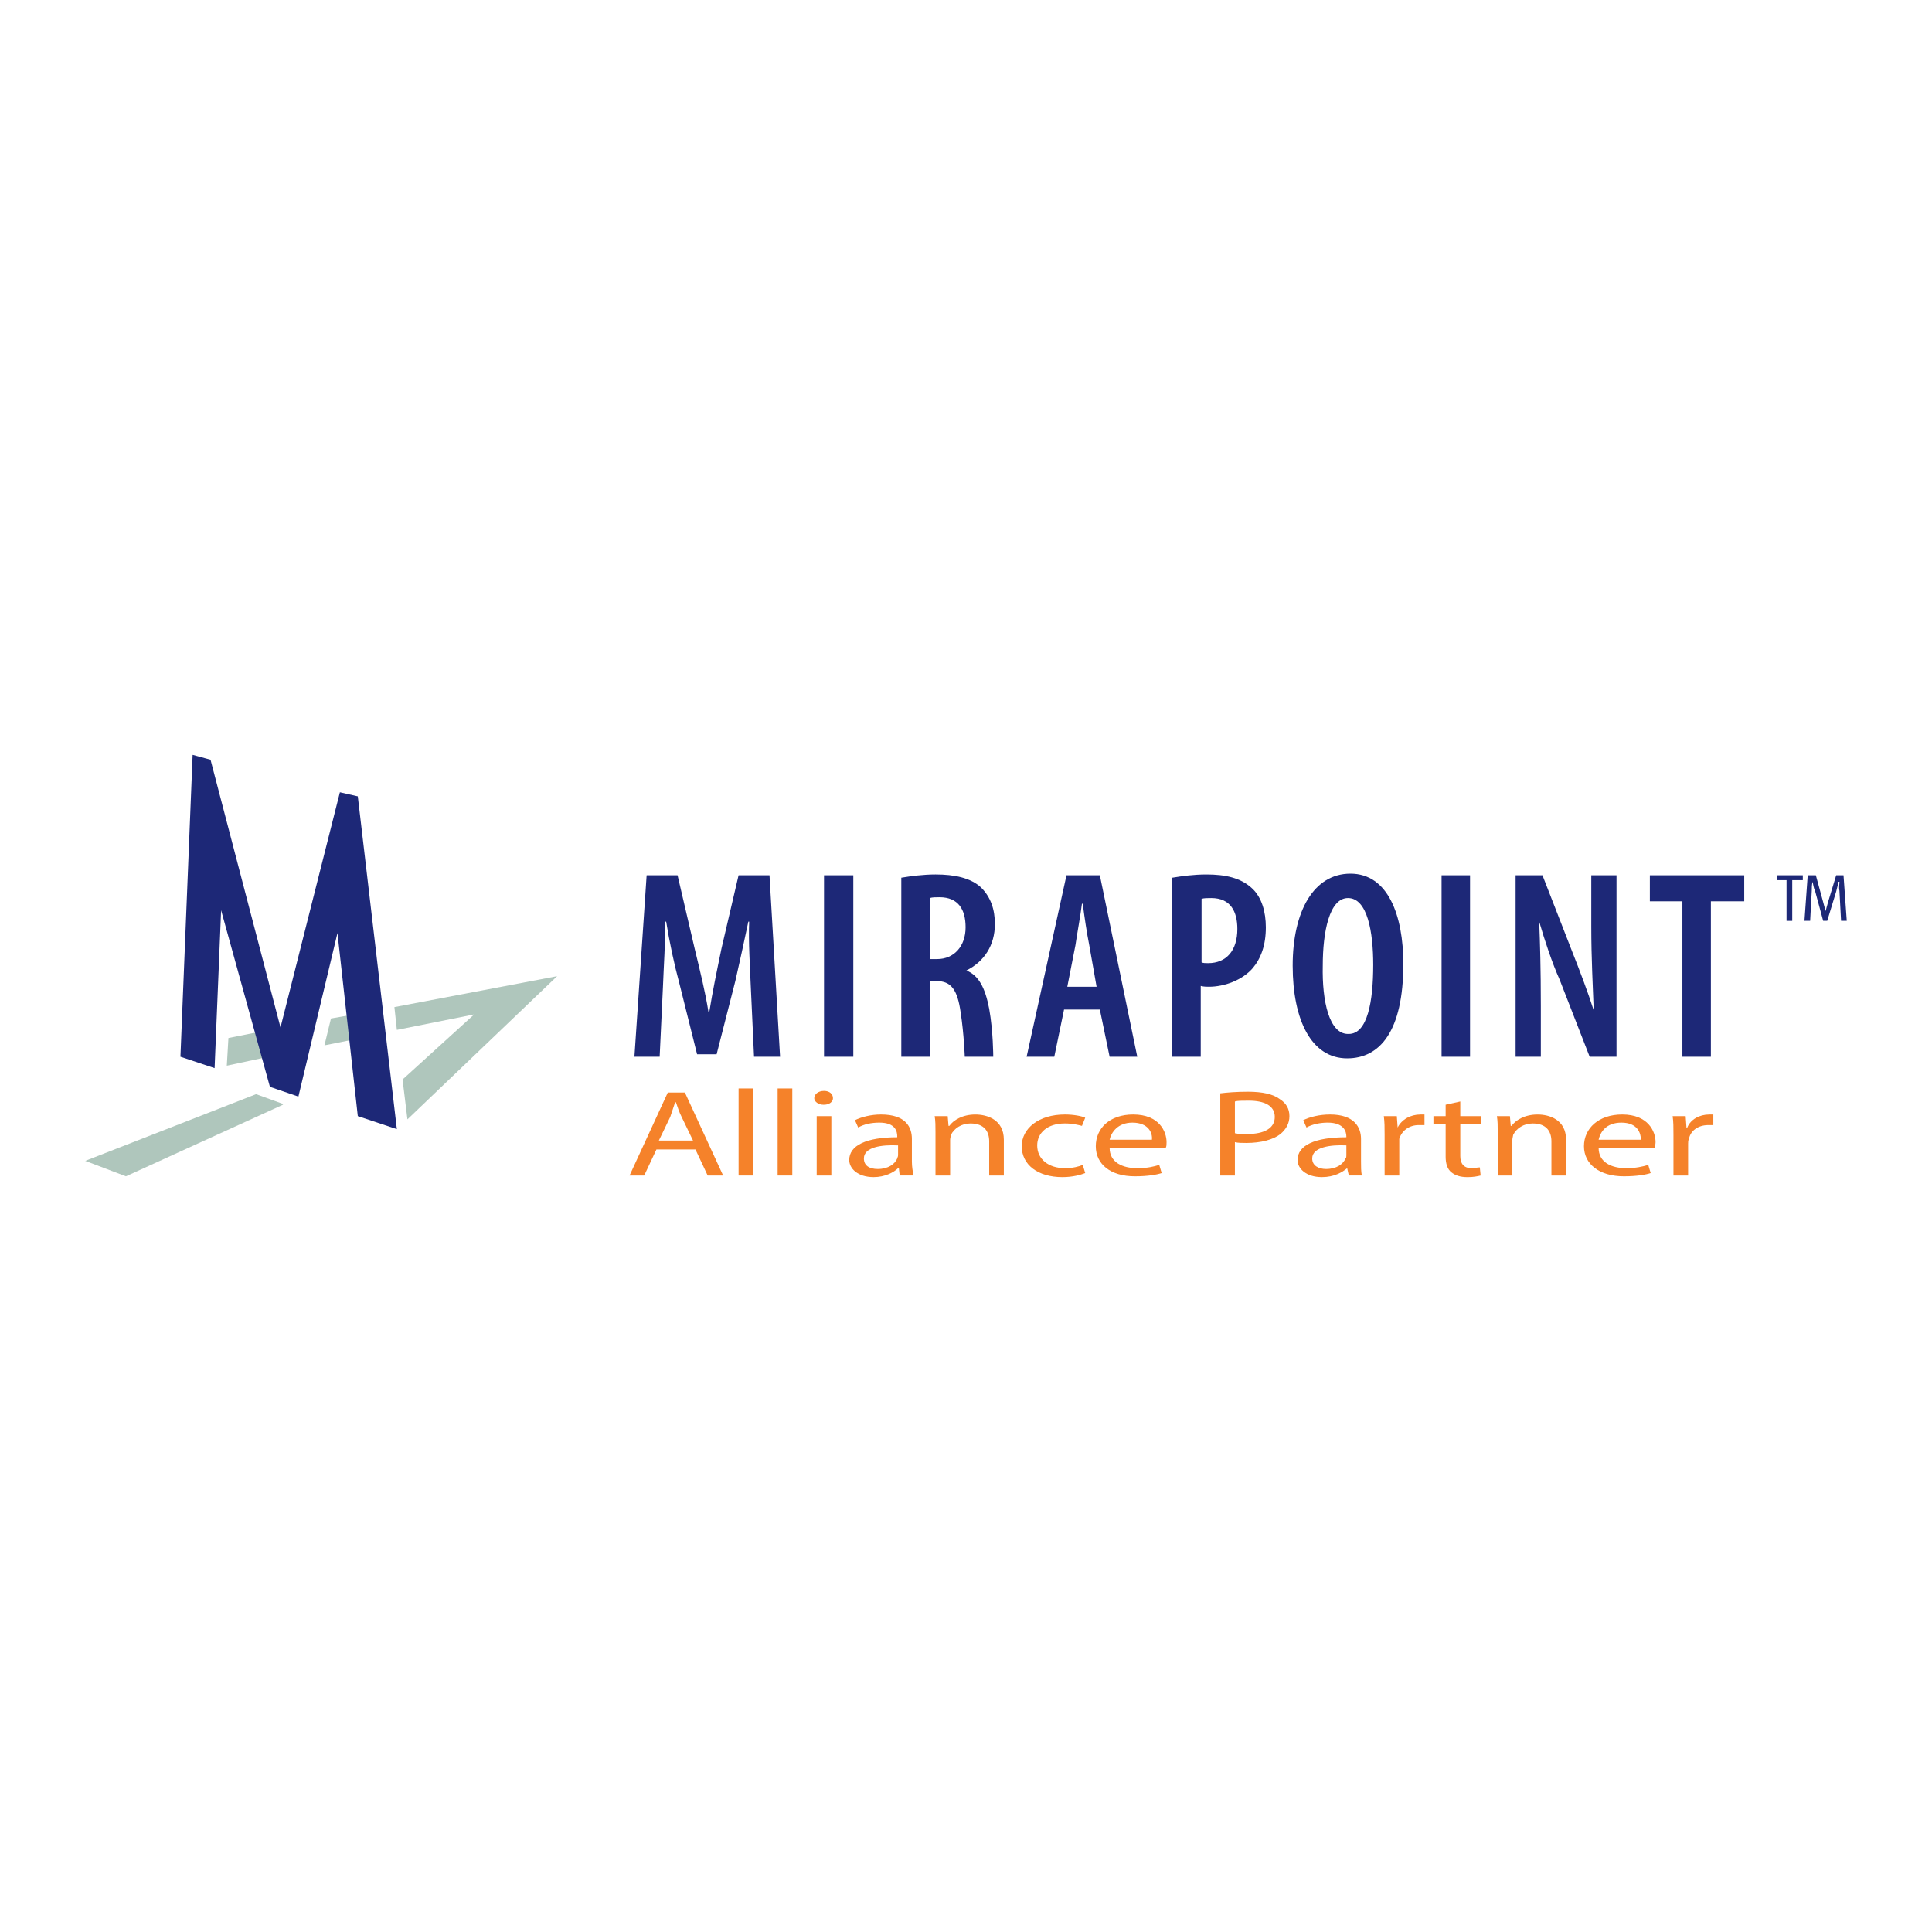 <?xml version="1.0" encoding="utf-8"?>
<!-- Generator: Adobe Illustrator 13.0.0, SVG Export Plug-In . SVG Version: 6.00 Build 14948)  -->
<!DOCTYPE svg PUBLIC "-//W3C//DTD SVG 1.0//EN" "http://www.w3.org/TR/2001/REC-SVG-20010904/DTD/svg10.dtd">
<svg version="1.0" id="Layer_1" xmlns="http://www.w3.org/2000/svg" xmlns:xlink="http://www.w3.org/1999/xlink" x="0px" y="0px"
	 width="192.756px" height="192.756px" viewBox="0 0 192.756 192.756" enable-background="new 0 0 192.756 192.756"
	 xml:space="preserve">
<g>
	<polygon fill-rule="evenodd" clip-rule="evenodd" fill="#FFFFFF" points="0,0 192.756,0 192.756,192.756 0,192.756 0,0 	"/>
	<polygon fill-rule="evenodd" clip-rule="evenodd" fill="#AFC6BC" points="12.563,117.361 28.23,110.219 28.23,110.137 
		25.551,109.164 8.504,115.82 12.563,117.361 	"/>
	<polygon fill-rule="evenodd" clip-rule="evenodd" fill="#AFC6BC" points="26.444,102.832 22.791,103.562 22.629,106.322 
		27.175,105.348 26.444,102.832 	"/>
	<polygon fill-rule="evenodd" clip-rule="evenodd" fill="#AFC6BC" points="39.351,100.477 39.595,102.75 47.307,101.207 
		40.163,107.701 40.65,111.68 55.586,97.393 39.351,100.477 	"/>
	<polygon fill-rule="evenodd" clip-rule="evenodd" fill="#AFC6BC" points="35.779,101.127 33.02,101.613 32.37,104.293 
		36.023,103.562 35.779,101.127 	"/>
	<polygon fill-rule="evenodd" clip-rule="evenodd" fill="#1D2877" points="39.595,112.654 35.698,111.355 33.669,93.09 
		29.772,109.406 26.931,108.434 22.061,90.817 21.411,106.566 18.002,105.43 19.219,75.312 21.005,75.799 27.986,102.506 
		33.912,79.046 35.698,79.453 39.595,112.654 	"/>
	<path fill-rule="evenodd" clip-rule="evenodd" fill="#1D2877" d="M74.907,98.447c-0.081-2.029-0.244-4.464-0.163-6.494h-0.081
		c-0.406,1.948-0.893,4.14-1.299,5.925l-1.867,7.307h-1.948l-1.786-7.143c-0.487-1.787-0.974-4.06-1.299-6.089h-0.081
		c0,2.029-0.163,4.465-0.244,6.576l-0.325,6.9h-2.517l1.218-18.103h3.084l1.705,7.306c0.568,2.354,1.055,4.303,1.38,6.332h0.081
		c0.325-2.029,0.73-3.978,1.218-6.332l1.705-7.306h3.085l1.055,18.103h-2.598L74.907,98.447L74.907,98.447z"/>
	<polygon fill-rule="evenodd" clip-rule="evenodd" fill="#1D2877" points="82.213,105.43 82.213,87.327 85.135,87.327 
		85.135,105.43 82.213,105.43 	"/>
	<path fill-rule="evenodd" clip-rule="evenodd" fill="#1D2877" d="M106.484,98.447l0.812-4.14c0.163-1.136,0.487-2.841,0.649-4.14
		h0.082c0.162,1.299,0.405,2.923,0.649,4.14l0.73,4.14H106.484L106.484,98.447z M109.731,100.721l0.975,4.709h2.76l-3.734-18.103
		h-3.328l-3.978,18.103h2.76l0.975-4.709H109.731L109.731,100.721z"/>
	<path fill-rule="evenodd" clip-rule="evenodd" fill="#1D2877" d="M119.879,89.681c0.243-0.081,0.568-0.081,0.974-0.081
		c1.948,0,2.598,1.38,2.598,3.084c0,2.111-1.055,3.41-2.922,3.41c-0.244,0-0.487,0-0.649-0.081V89.681L119.879,89.681z
		 M116.956,105.43h2.842v-7.062c0.324,0.08,0.568,0.08,0.812,0.08c1.542,0,3.328-0.648,4.384-1.866
		c0.812-0.975,1.299-2.273,1.299-4.059c0-1.542-0.406-3.004-1.38-3.896c-1.137-1.056-2.68-1.38-4.546-1.38
		c-1.299,0-2.436,0.162-3.41,0.324V105.43L116.956,105.43z"/>
	<path fill-rule="evenodd" clip-rule="evenodd" fill="#1D2877" d="M134.49,103.156c-1.867,0-2.598-3.248-2.517-6.819
		c0-3.329,0.649-6.738,2.517-6.738c1.948,0,2.517,3.409,2.517,6.656c0,3.652-0.568,6.9-2.435,6.9H134.49L134.49,103.156z
		 M134.409,105.592c3.247,0,5.602-2.68,5.602-9.417c0-4.871-1.542-9.01-5.276-9.01c-3.653,0-5.764,3.734-5.764,9.173
		C128.971,101.775,130.838,105.592,134.409,105.592L134.409,105.592L134.409,105.592z"/>
	<polygon fill-rule="evenodd" clip-rule="evenodd" fill="#1D2877" points="143.826,105.43 143.826,87.327 146.667,87.327 
		146.667,105.43 143.826,105.43 	"/>
	<path fill-rule="evenodd" clip-rule="evenodd" fill="#1D2877" d="M151.213,105.43V87.327h2.679l3.004,7.712
		c0.649,1.623,1.542,3.977,2.11,5.764l0,0c-0.081-2.355-0.243-5.115-0.243-8.362v-5.114h2.517v18.103h-2.679l-3.004-7.713
		c-0.73-1.623-1.461-3.815-2.029-5.763l0,0c0.081,2.111,0.162,4.627,0.162,8.443v5.033H151.213L151.213,105.43z"/>
	<polygon fill-rule="evenodd" clip-rule="evenodd" fill="#1D2877" points="167.854,89.924 164.607,89.924 164.607,87.327 
		174.023,87.327 174.023,89.924 170.695,89.924 170.695,105.43 167.854,105.43 167.854,89.924 	"/>
	<path fill-rule="evenodd" clip-rule="evenodd" fill="#1D2877" d="M92.766,89.6c0.244-0.082,0.568-0.082,0.974-0.082
		c1.867,0,2.598,1.218,2.598,3.004c0,1.867-1.136,3.166-2.841,3.166h-0.73V89.6L92.766,89.6z M89.924,105.43h2.841v-7.551h0.649
		c1.461,0,2.111,0.812,2.436,3.166c0.324,2.111,0.406,4.385,0.406,4.385h2.841c0,0,0-2.518-0.406-4.789
		c-0.405-2.111-1.055-3.329-2.273-3.816l0,0c1.786-0.893,2.841-2.517,2.841-4.627c0-1.461-0.406-2.679-1.38-3.653
		c-1.055-0.975-2.679-1.299-4.546-1.299c-1.218,0-2.436,0.162-3.41,0.324V105.43L89.924,105.43z"/>
	<path fill-rule="evenodd" clip-rule="evenodd" fill="#F5822A" d="M65.734,113.791l1.136-2.355c0.163-0.486,0.325-0.973,0.487-1.461
		h0.081c0.162,0.488,0.325,0.975,0.568,1.461l1.136,2.355H65.734L65.734,113.791z M69.387,114.684l1.218,2.598h1.542L68.332,109
		h-1.705l-3.815,8.281h1.461l1.218-2.598H69.387L69.387,114.684z"/>
	<polygon fill-rule="evenodd" clip-rule="evenodd" fill="#F5822A" points="73.689,117.281 73.689,108.596 75.15,108.596 
		75.15,117.281 73.689,117.281 	"/>
	<polygon fill-rule="evenodd" clip-rule="evenodd" fill="#F5822A" points="77.585,117.281 77.585,108.596 79.047,108.596 
		79.047,117.281 77.585,117.281 	"/>
	<path fill-rule="evenodd" clip-rule="evenodd" fill="#F5822A" d="M81.482,117.281v-5.926h1.461v5.926H81.482L81.482,117.281z
		 M82.131,110.219c-0.487,0-0.893-0.324-0.893-0.65c0-0.404,0.406-0.73,0.975-0.73c0.568,0,0.893,0.326,0.893,0.73
		c0,0.326-0.325,0.65-0.893,0.65H82.131L82.131,110.219z"/>
	<path fill-rule="evenodd" clip-rule="evenodd" fill="#F5822A" d="M89.6,115.252c0,0.162-0.081,0.242-0.081,0.324
		c-0.244,0.568-0.893,1.055-1.948,1.055c-0.812,0-1.38-0.324-1.38-1.055c0-1.137,1.786-1.381,3.409-1.299V115.252L89.6,115.252z
		 M90.979,113.627c0-1.135-0.568-2.434-3.084-2.434c-0.974,0-1.948,0.242-2.598,0.568l0.325,0.73
		c0.568-0.326,1.299-0.488,2.11-0.488c1.624,0,1.786,0.893,1.786,1.381v0.08c-3.085,0-4.79,0.812-4.79,2.273
		c0,0.812,0.812,1.705,2.436,1.705c1.136,0,2.029-0.486,2.435-0.893h0.081l0.082,0.73h1.38c-0.081-0.406-0.163-0.893-0.163-1.381
		V113.627L90.979,113.627z"/>
	<path fill-rule="evenodd" clip-rule="evenodd" fill="#F5822A" d="M93.334,112.979c0-0.65,0-1.137-0.081-1.623h1.299l0.081,0.973
		h0.081c0.406-0.566,1.299-1.135,2.598-1.135c1.137,0,2.841,0.486,2.841,2.516v3.572h-1.461v-3.41c0-0.975-0.487-1.785-1.867-1.785
		c-0.893,0-1.624,0.486-1.949,1.137c0,0.08-0.081,0.324-0.081,0.486v3.572h-1.461V112.979L93.334,112.979z"/>
	<path fill-rule="evenodd" clip-rule="evenodd" fill="#F5822A" d="M108.271,117.037c-0.406,0.162-1.218,0.406-2.273,0.406
		c-2.435,0-4.059-1.219-4.059-3.084c0-1.787,1.705-3.166,4.303-3.166c0.893,0,1.704,0.162,2.029,0.324l-0.325,0.811
		c-0.324-0.08-0.893-0.242-1.704-0.242c-1.786,0-2.76,0.975-2.76,2.191c0,1.381,1.136,2.273,2.76,2.273
		c0.812,0,1.38-0.162,1.786-0.326L108.271,117.037L108.271,117.037z"/>
	<path fill-rule="evenodd" clip-rule="evenodd" fill="#F5822A" d="M110.706,113.709c0.162-0.73,0.812-1.705,2.272-1.705
		c1.624,0,2.029,1.057,1.948,1.705H110.706L110.706,113.709z M116.307,114.521c0.081-0.162,0.081-0.326,0.081-0.568
		c0-1.057-0.73-2.76-3.328-2.76c-2.354,0-3.733,1.379-3.733,3.166c0,1.785,1.461,3.002,3.896,3.002c1.299,0,2.191-0.162,2.679-0.324
		l-0.244-0.812c-0.568,0.164-1.136,0.326-2.191,0.326c-1.461,0-2.76-0.568-2.76-2.029H116.307L116.307,114.521z"/>
	<path fill-rule="evenodd" clip-rule="evenodd" fill="#F5822A" d="M123.207,109.895c0.243-0.082,0.73-0.082,1.38-0.082
		c1.542,0,2.598,0.486,2.598,1.623s-1.056,1.705-2.76,1.705c-0.487,0-0.894,0-1.218-0.08V109.895L123.207,109.895z M121.746,117.281
		h1.461v-3.328c0.324,0.08,0.73,0.08,1.137,0.08c1.461,0,2.679-0.324,3.409-0.893c0.568-0.486,0.893-1.055,0.893-1.785
		s-0.324-1.299-0.974-1.705c-0.649-0.486-1.705-0.73-3.166-0.73c-1.137,0-2.11,0.08-2.76,0.162V117.281L121.746,117.281z"/>
	<path fill-rule="evenodd" clip-rule="evenodd" fill="#F5822A" d="M134.328,115.252c0,0.162,0,0.242-0.081,0.324
		c-0.243,0.568-0.894,1.055-1.948,1.055c-0.73,0-1.38-0.324-1.38-1.055c0-1.137,1.867-1.381,3.409-1.299V115.252L134.328,115.252z
		 M135.789,113.627c0-1.135-0.649-2.434-3.085-2.434c-1.055,0-2.029,0.242-2.679,0.568l0.325,0.73
		c0.568-0.326,1.38-0.488,2.11-0.488c1.624,0,1.867,0.893,1.867,1.381v0.08c-3.166,0-4.871,0.812-4.871,2.273
		c0,0.812,0.812,1.705,2.436,1.705c1.218,0,2.029-0.486,2.517-0.893l0,0l0.163,0.73h1.299c-0.082-0.406-0.082-0.893-0.082-1.381
		V113.627L135.789,113.627z"/>
	<path fill-rule="evenodd" clip-rule="evenodd" fill="#F5822A" d="M138.144,113.223c0-0.73,0-1.299-0.081-1.867h1.299l0.081,1.137
		l0,0c0.406-0.812,1.299-1.299,2.273-1.299c0.162,0,0.243,0,0.405,0v1.055c-0.162,0-0.324,0-0.568,0
		c-0.974,0-1.704,0.568-1.948,1.379c0,0.164,0,0.326,0,0.488v3.166h-1.461V113.223L138.144,113.223z"/>
	<path fill-rule="evenodd" clip-rule="evenodd" fill="#F5822A" d="M145.693,109.895v1.461h2.11v0.811h-2.11v3.166
		c0,0.73,0.324,1.219,1.137,1.219c0.324,0,0.567-0.082,0.812-0.082l0.081,0.812c-0.325,0.08-0.73,0.162-1.299,0.162
		c-0.73,0-1.218-0.162-1.624-0.486c-0.405-0.326-0.567-0.895-0.567-1.543v-3.248h-1.219v-0.811h1.219v-1.137L145.693,109.895
		L145.693,109.895z"/>
	<path fill-rule="evenodd" clip-rule="evenodd" fill="#F5822A" d="M149.428,112.979c0-0.65,0-1.137-0.082-1.623h1.299l0.082,0.973
		h0.081c0.405-0.566,1.299-1.135,2.598-1.135c1.136,0,2.841,0.486,2.841,2.516v3.572h-1.461v-3.41c0-0.975-0.487-1.785-1.867-1.785
		c-0.894,0-1.624,0.486-1.948,1.137c0,0.08-0.081,0.324-0.081,0.486v3.572h-1.461V112.979L149.428,112.979z"/>
	<path fill-rule="evenodd" clip-rule="evenodd" fill="#F5822A" d="M159.493,113.709c0.162-0.73,0.73-1.705,2.272-1.705
		c1.624,0,1.948,1.057,1.948,1.705H159.493L159.493,113.709z M165.095,114.521c0-0.162,0.081-0.326,0.081-0.568
		c0-1.057-0.73-2.76-3.328-2.76c-2.354,0-3.815,1.379-3.815,3.166c0,1.785,1.542,3.002,3.978,3.002c1.299,0,2.191-0.162,2.679-0.324
		l-0.243-0.812c-0.568,0.164-1.218,0.326-2.192,0.326c-1.461,0-2.76-0.568-2.76-2.029H165.095L165.095,114.521z"/>
	<path fill-rule="evenodd" clip-rule="evenodd" fill="#F5822A" d="M166.961,113.223c0-0.73,0-1.299-0.081-1.867h1.299l0.081,1.137
		h0.082c0.324-0.812,1.217-1.299,2.191-1.299c0.162,0,0.243,0,0.406,0v1.055c-0.163,0-0.325,0-0.487,0
		c-1.056,0-1.786,0.568-1.948,1.379c-0.081,0.164-0.081,0.326-0.081,0.488v3.166h-1.462V113.223L166.961,113.223z"/>
	<path fill-rule="evenodd" clip-rule="evenodd" fill="#1D2877" d="M179.868,87.327v0.487h-1.055v4.059h-0.568v-4.059h-0.975v-0.487
		H179.868L179.868,87.327z M183.684,91.873l-0.162-3.004c-0.081-0.324,0-0.568,0-0.893h-0.081c-0.081,0.325-0.162,0.649-0.244,0.974
		l-0.893,2.922h-0.406l-0.812-3.004c-0.162-0.324-0.162-0.568-0.243-0.893l0,0c-0.081,0.325-0.081,0.568-0.081,0.893l-0.163,3.004
		h-0.567l0.324-4.546h0.812l0.73,2.679c0.082,0.325,0.163,0.568,0.244,0.893l0,0c0.081-0.325,0.162-0.568,0.243-0.893l0.812-2.679
		h0.731l0.324,4.546H183.684L183.684,91.873z"/>
</g>
</svg>

